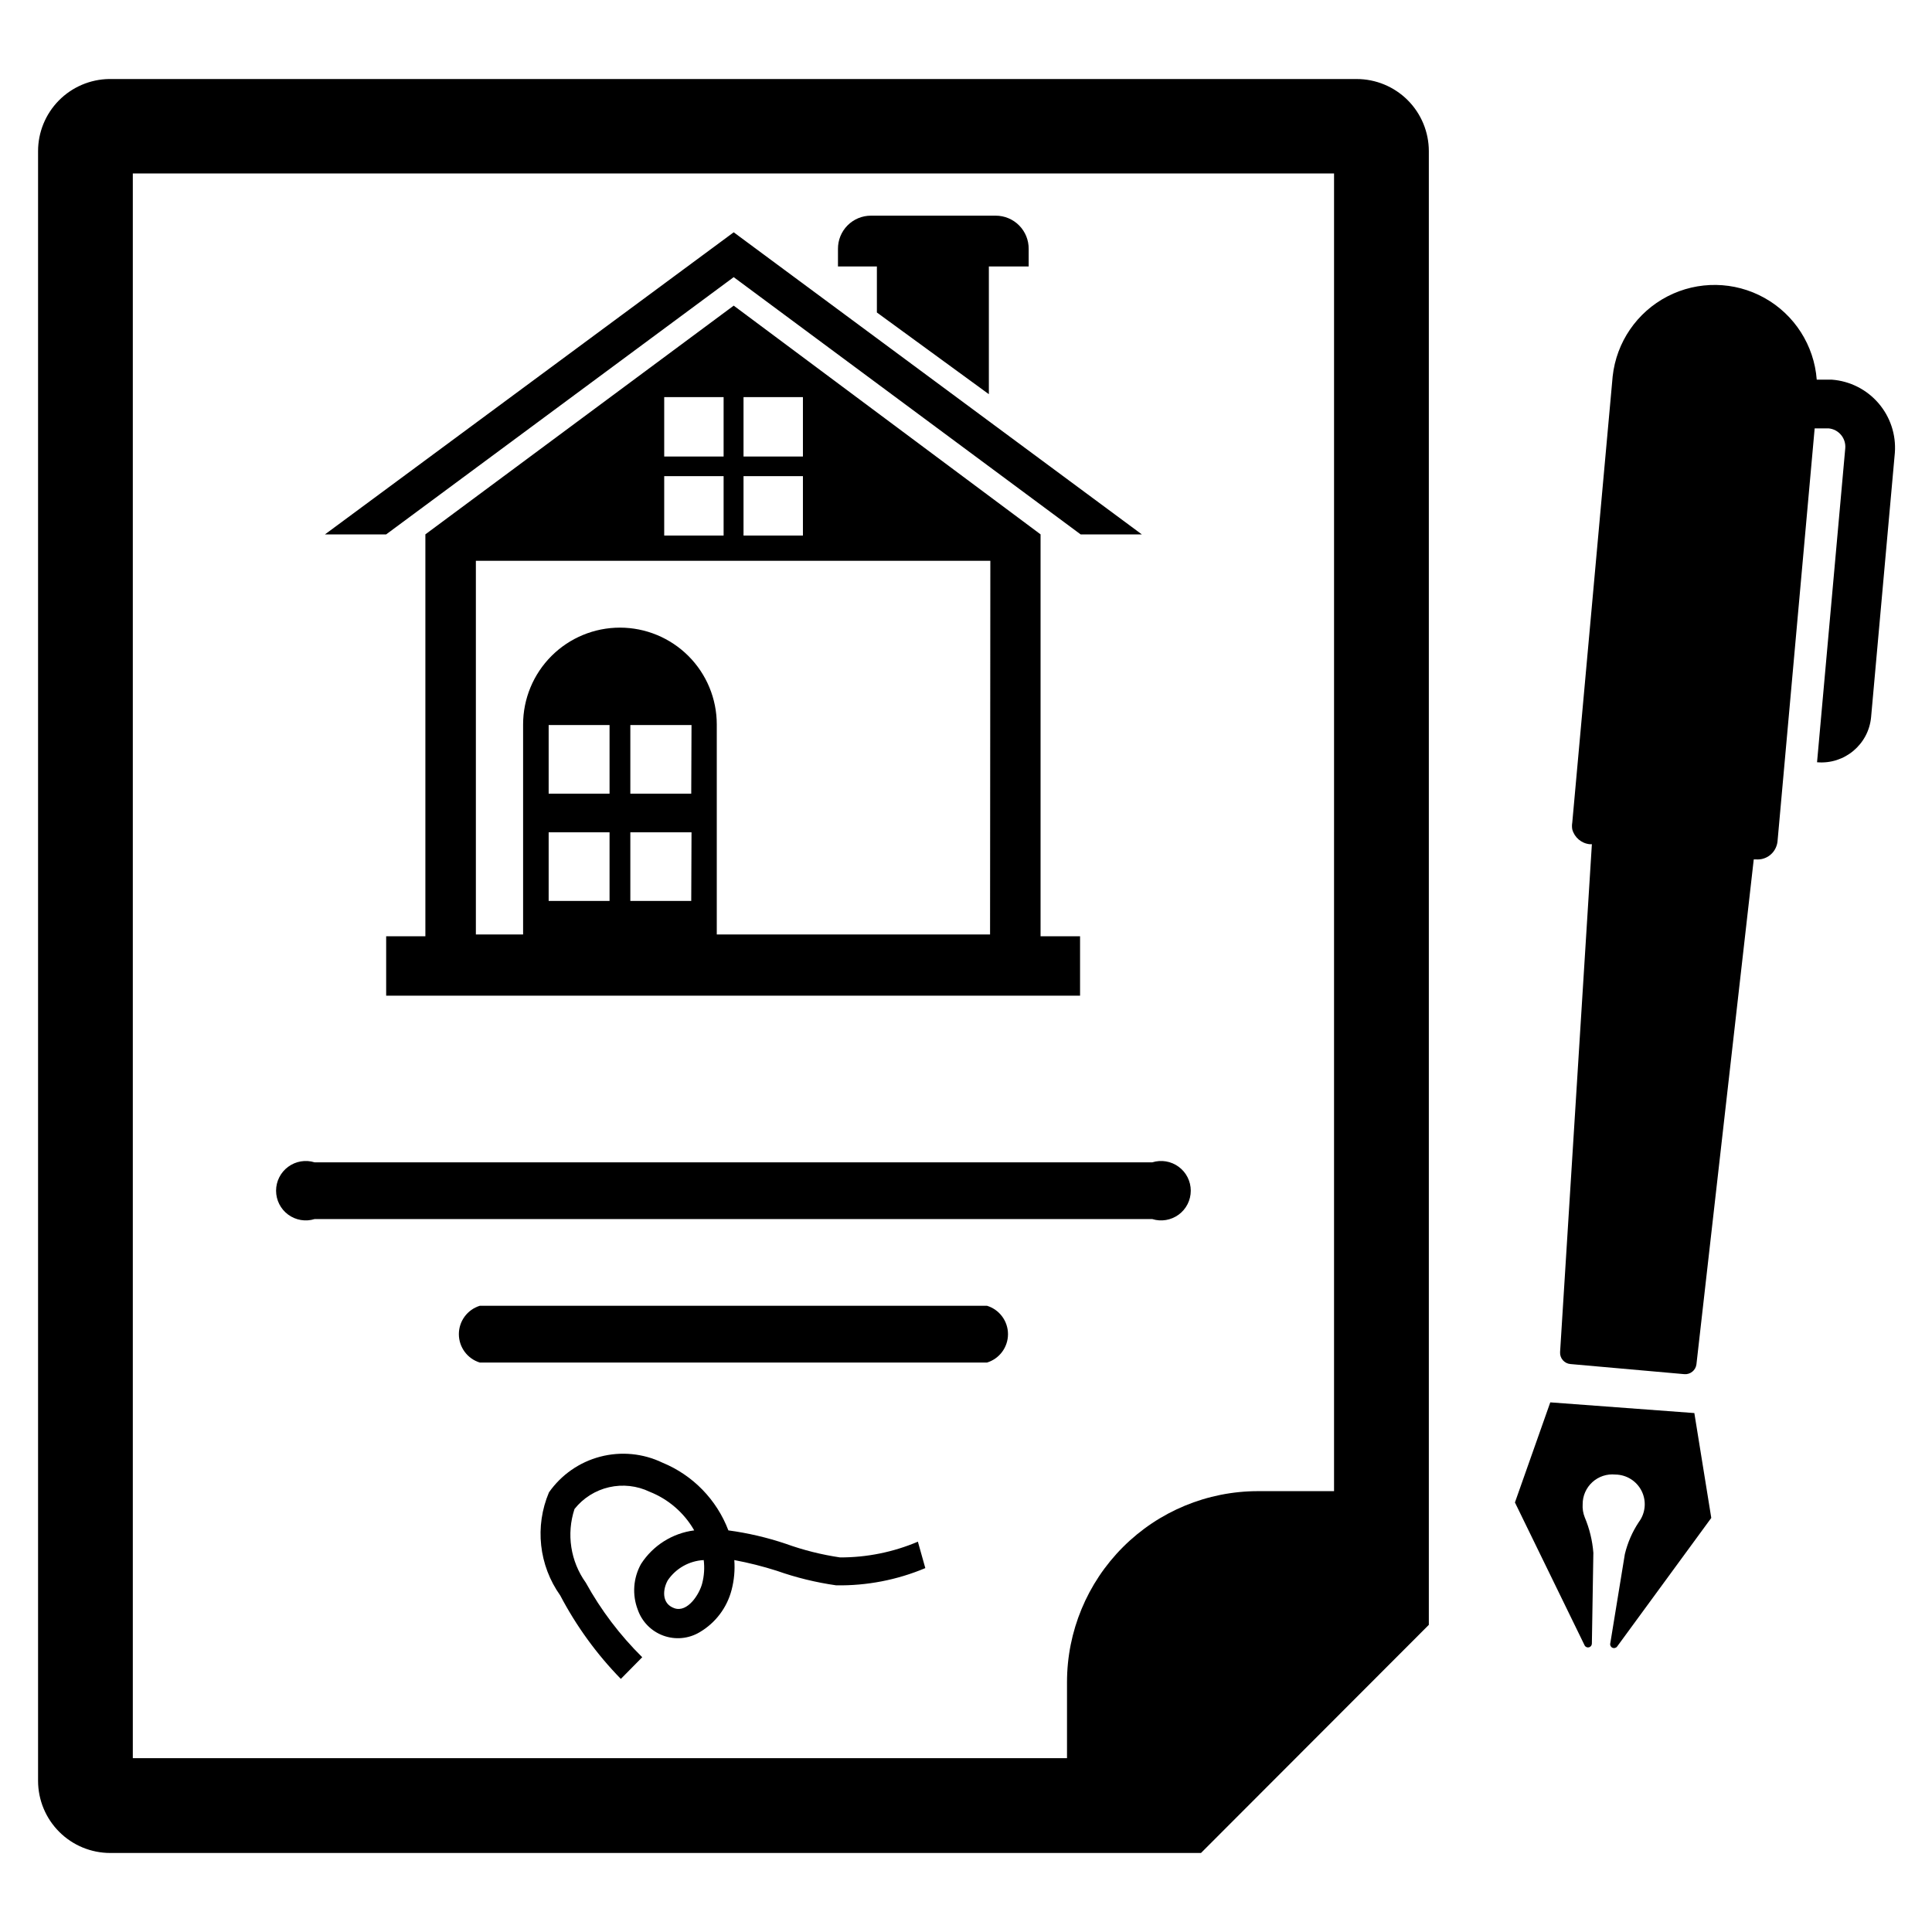 <?xml version="1.0" encoding="UTF-8"?>
<!-- Uploaded to: SVG Repo, www.svgrepo.com, Generator: SVG Repo Mixer Tools -->
<svg fill="#000000" width="800px" height="800px" version="1.1" viewBox="144 144 512 512" xmlns="http://www.w3.org/2000/svg">
 <g>
  <path d="m503.52 164.94h-330.62c-5.019 0.082-9.805 2.133-13.324 5.711-3.519 3.578-5.492 8.398-5.488 13.418v431.86c0 5.07 2.016 9.938 5.602 13.523 3.586 3.59 8.453 5.606 13.527 5.606h289.06l60.379-60.457v-390.53c0-5.074-2.016-9.941-5.602-13.527-3.59-3.586-8.453-5.602-13.527-5.602zm-5.984 374.23h-20.152c-13.422 0-26.297 5.332-35.789 14.824-9.492 9.492-14.828 22.367-14.828 35.793v20.152h-247.57v-419.97h318.34z"/>
  <path d="m449.36 452.03h-221.99c-2.387-0.742-4.988-0.305-7 1.18-2.016 1.484-3.207 3.836-3.207 6.34 0 2.5 1.191 4.856 3.207 6.34 2.012 1.48 4.613 1.918 7 1.176h221.99c2.391 0.742 4.988 0.305 7.004-1.176 2.016-1.484 3.203-3.84 3.203-6.34 0-2.504-1.188-4.856-3.203-6.34-2.016-1.484-4.613-1.922-7.004-1.18z"/>
  <path d="m405.59 490.05h-134.45c-3.293 1.023-5.535 4.07-5.535 7.516 0 3.449 2.242 6.496 5.535 7.519h134.45c3.293-1.023 5.539-4.07 5.539-7.519 0-3.445-2.246-6.492-5.539-7.516z"/>
  <path d="m387.25 552.56c-6.523 2.773-13.539 4.191-20.625 4.172-4.91-0.723-9.738-1.934-14.406-3.621-4.941-1.66-10.027-2.848-15.191-3.543-3.094-8.141-9.422-14.641-17.477-17.949-5.133-2.465-10.973-3.027-16.48-1.586-5.508 1.441-10.324 4.793-13.59 9.461-3.812 9.008-2.68 19.344 2.988 27.316 4.254 8.109 9.664 15.562 16.062 22.117l5.668-5.746c-5.91-5.836-10.945-12.488-14.957-19.758-4.059-5.656-5.168-12.91-2.992-19.523 2.309-2.906 5.539-4.941 9.156-5.769 3.621-0.828 7.414-0.406 10.758 1.203 4.984 1.973 9.148 5.582 11.809 10.234-5.777 0.742-10.934 4-14.09 8.895-2.074 3.715-2.391 8.156-0.867 12.125 1.109 3.191 3.598 5.715 6.769 6.871 3.172 1.16 6.699 0.836 9.605-0.891 4.223-2.469 7.281-6.519 8.5-11.254 0.668-2.57 0.906-5.227 0.711-7.875 3.805 0.711 7.566 1.66 11.258 2.836 5.106 1.805 10.379 3.094 15.742 3.856 8.105 0.133 16.145-1.422 23.617-4.566zm-57.152 11.02c-0.707 2.832-3.856 7.871-7.398 6.613-3.543-1.258-2.992-5.195-1.73-7.398 2.16-3.176 5.688-5.156 9.523-5.356 0.254 2.055 0.121 4.137-0.395 6.141z"/>
  <path d="m554.84 515.64-9.367 26.527 18.5 37.941v0.004c0.242 0.387 0.715 0.566 1.152 0.438s0.738-0.531 0.738-0.988l0.395-24.09-0.004 0.004c-0.254-3.227-1.027-6.387-2.281-9.371-0.441-1.098-0.629-2.281-0.551-3.461-0.012-2.234 0.926-4.363 2.578-5.867 1.648-1.5 3.859-2.231 6.082-2.008 2.965 0.031 5.664 1.727 6.981 4.387 1.312 2.664 1.02 5.836-0.762 8.211-1.723 2.594-2.973 5.473-3.699 8.5l-3.856 23.617h-0.004c-0.121 0.473 0.109 0.965 0.551 1.176 0.441 0.211 0.969 0.082 1.262-0.309l24.953-34.086-4.488-27.789z"/>
  <path d="m629.47 244.61h-4.016c-0.691-9.086-5.891-17.219-13.848-21.656-7.953-4.441-17.605-4.594-25.699-0.414-8.094 4.184-13.551 12.145-14.535 21.203l-10.703 118.24c-0.105 0.598-0.105 1.211 0 1.812 0.578 2.148 2.426 3.715 4.644 3.934h0.551l-8.426 134.61c-0.09 1.621 1.137 3.023 2.758 3.148l30.148 2.676c1.598 0.141 3.023-1.008 3.227-2.598l15.191-133.82h0.555c2.231 0.199 4.348-1.031 5.273-3.07 0.254-0.547 0.414-1.133 0.473-1.73l9.84-109.42h3.699c2.668 0.25 4.637 2.602 4.41 5.273l-7.477 83.207h-0.004c7.258 0.637 13.66-4.711 14.328-11.965l6.297-70.062c0.348-4.777-1.215-9.5-4.344-13.129-3.125-3.633-7.566-5.871-12.344-6.234z"/>
  <path d="m416.61 209.97v4.644h-10.551v33.852l-29.676-21.652v-12.199h-10.312v-4.644c-0.02-2.332 0.891-4.574 2.531-6.231 1.641-1.656 3.875-2.586 6.207-2.586h33.062c2.332 0 4.566 0.93 6.207 2.586s2.551 3.898 2.531 6.231z"/>
  <path d="m430.38 285.62-91.945-68.172-92.102 68.172h-16.215l108.32-80.059 108.16 80.059z"/>
  <path d="m419.76 392.12v-106.51l-81.32-60.613-81.711 60.613v106.51h-10.391v15.742l183.89 0.004v-15.746zm-78.719-142.88h15.742v15.742h-15.742zm15.742 20.941v15.742h-15.742v-15.742zm-36.762-20.941h15.742v15.742h-15.742zm0 20.941h15.742v15.742h-15.742zm-14.484 112.57h-16.137v-18.184h16.137zm0-28.418h-16.137v-18.184h16.137zm21.648 28.418h-16.141v-18.184h16.215zm0-28.418h-16.141v-18.184h16.215zm79.191 37.312h-72.422v-55.652c0-6.809-2.703-13.336-7.516-18.148s-11.344-7.516-18.148-7.516c-6.805 0-13.332 2.703-18.145 7.516s-7.519 11.34-7.519 18.148v55.656l-12.516-0.004v-99.027h136.34z"/>
 </g>
</svg>